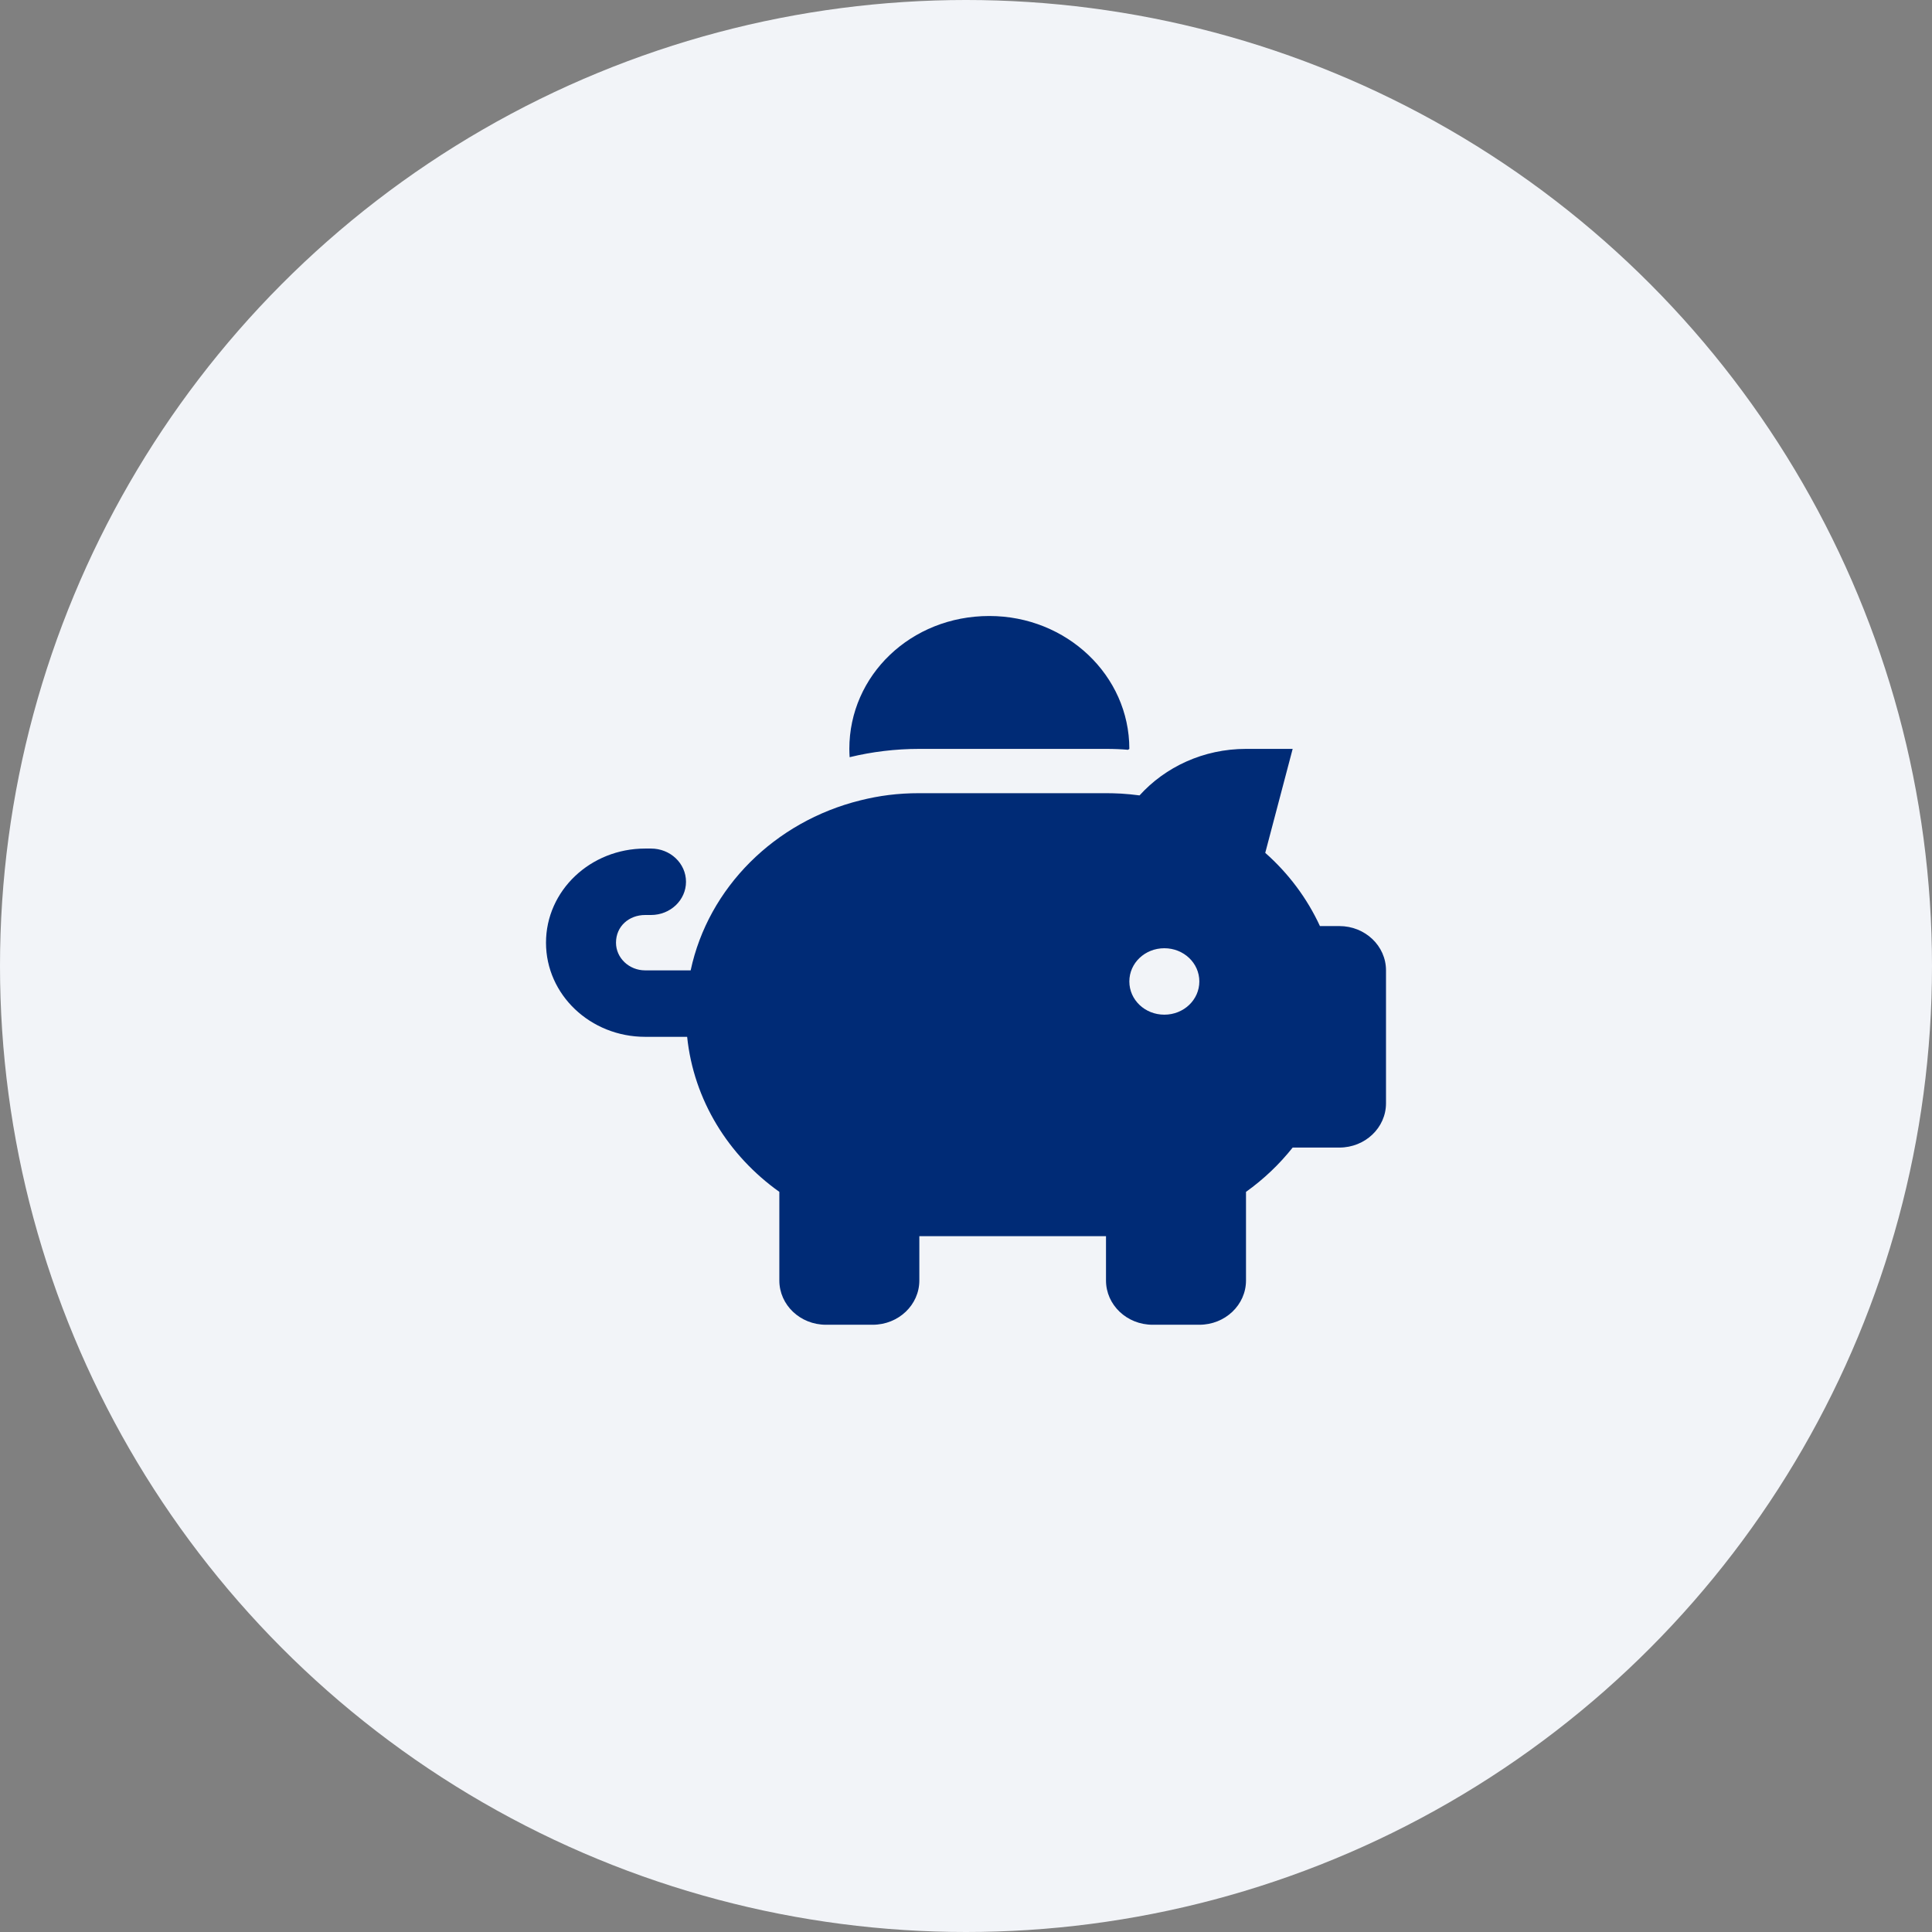 <svg width="138" height="138" viewBox="0 0 138 138" fill="none" xmlns="http://www.w3.org/2000/svg">
<rect x="0" y="0" width="138" height="138" fill="#808080" stroke="none"/>
<circle cx="69" cy="69" r="69" fill="#F2F4F8"/>
<path d="M80.667 53.492L80.573 53.557C80.115 53.514 79.562 53.492 79 53.492H65.667C63.948 53.492 62.281 53.698 60.688 54.085C60.677 53.888 60.667 53.692 60.667 53.492C60.667 48.25 65.052 44 70.667 44C76.188 44 80.667 48.25 80.667 53.492ZM79 56.656C79.365 56.656 79.635 56.666 80.083 56.686C80.531 56.716 80.969 56.755 81.396 56.815C83.229 54.788 85.958 53.492 89 53.492H92.333L90.375 60.918C92.031 62.381 93.365 64.161 94.281 66.148H95.667C97.51 66.148 99 67.562 99 69.312V78.805C99 80.555 97.51 81.969 95.667 81.969H92.333C91.385 83.165 90.26 84.233 89 85.133V91.461C89 93.211 87.51 94.625 85.667 94.625H82.333C80.49 94.625 79 93.211 79 91.461V88.297H65.667V91.461C65.667 93.211 64.177 94.625 62.333 94.625H59C57.156 94.625 55.667 93.211 55.667 91.461V85.133C52.031 82.542 49.552 78.587 49.082 74.059H46.083C42.171 74.059 39 71.053 39 67.335C39 63.617 42.171 60.611 46.083 60.611H46.5C47.88 60.611 49 61.669 49 62.984C49 64.299 47.88 65.357 46.5 65.357H46.083C44.932 65.357 44 66.158 44 67.335C44 68.423 44.932 69.312 46.083 69.312H49.333C50.594 63.4 55.344 58.683 61.448 57.17C62.792 56.834 64.115 56.656 65.667 56.656H79ZM83.167 67.731C81.781 67.731 80.667 68.788 80.667 70.103C80.667 71.419 81.781 72.477 83.167 72.477C84.552 72.477 85.667 71.419 85.667 70.103C85.667 68.788 84.552 67.731 83.167 67.731Z" fill="#002B76"/>
</svg>
